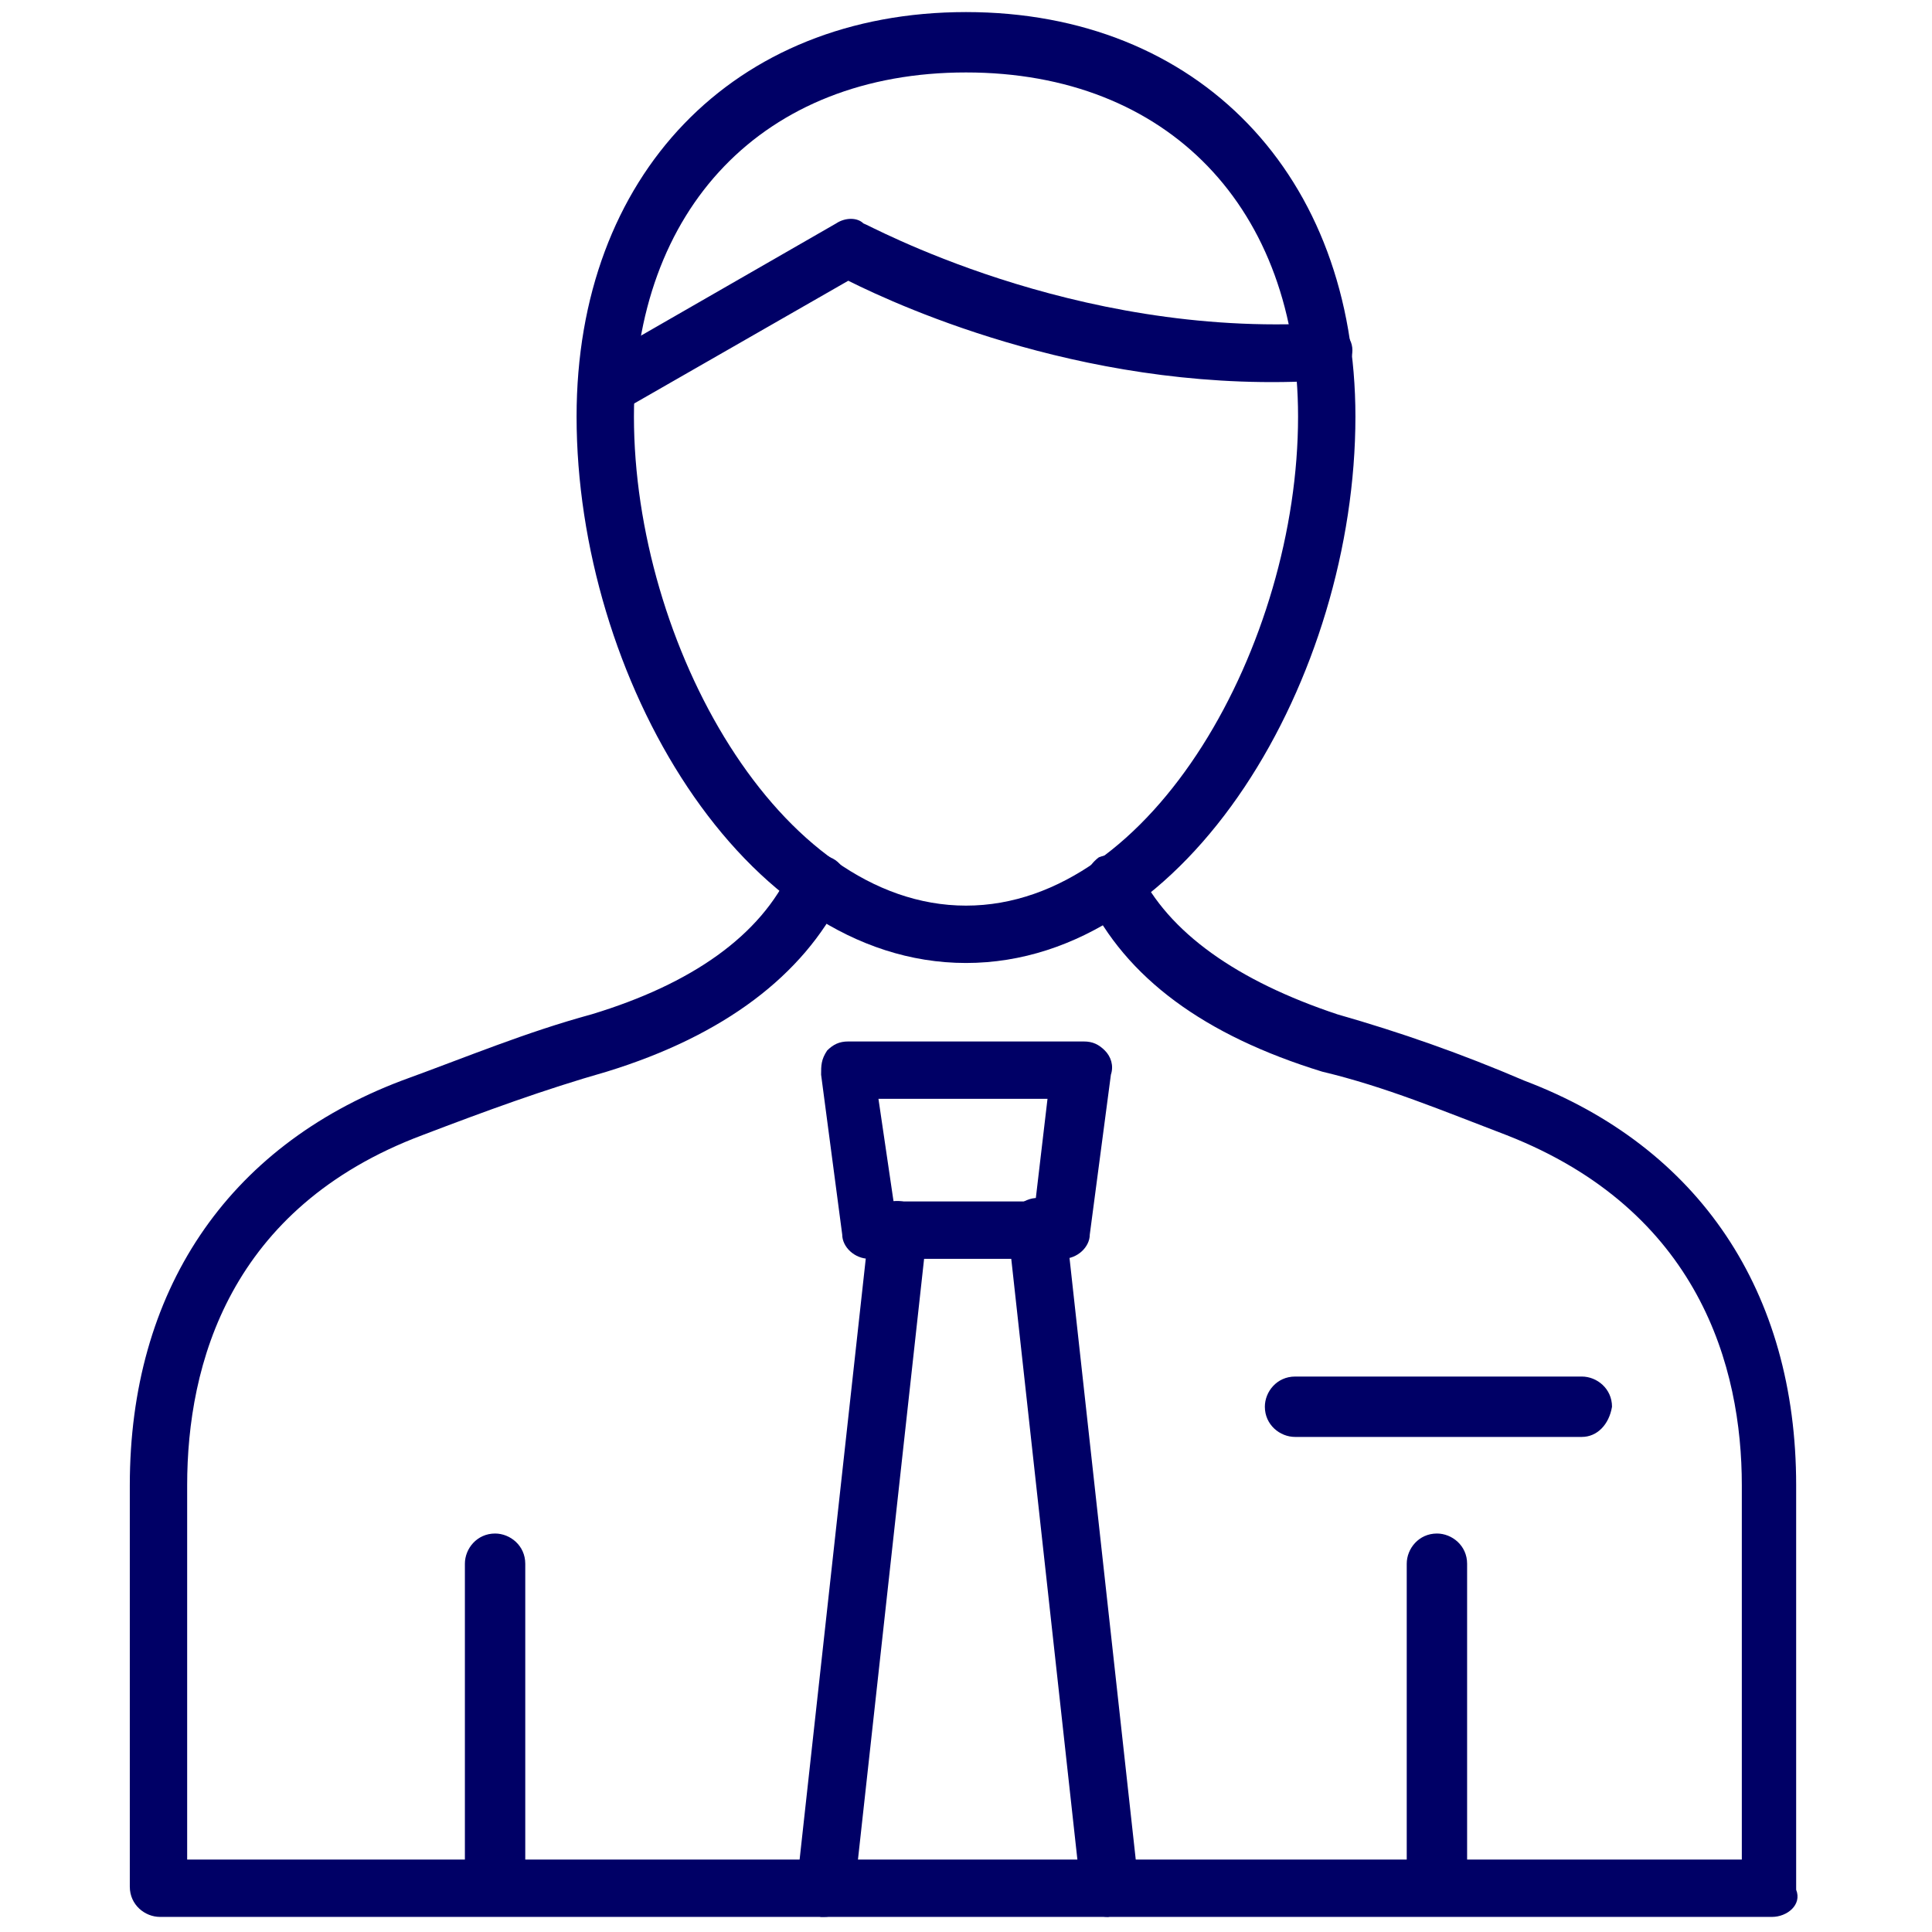 <svg xmlns:xlink="http://www.w3.org/1999/xlink" xmlns="http://www.w3.org/2000/svg" enable-background="new 0 0 64 64" viewBox="0 0 64 64" width="120" height="120"><path d="M32,31.9c-7.4,0-12.9-9.5-12.9-18.1c0-8,5.2-13.4,12.9-13.4c7.7,0,12.9,5.4,12.9,13.4C44.9,22.4,39.4,31.9,32,31.9z
				 M32,2.4c-6.7,0-11,4.5-11,11.4C21,21.3,25.8,30,32,30s11-8.7,11-16.2C43,6.9,38.7,2.4,32,2.4z" fill="#000066" class="color000 svgShape"></path><path d="M20.1 13.8c-.3 0-.7-.2-.8-.5-.3-.5-.1-1 .4-1.3l8-4.6c.3-.2.7-.2.9 0 .1 0 6.9 3.8 15.2 3.3.5 0 1 .4 1 .9 0 .5-.4 1-.9 1-7.6.5-14-2.4-15.8-3.3l-7.5 4.3C20.4 13.8 20.3 13.8 20.1 13.8zM58.7 63.5H5.3c-.5 0-1-.4-1-1V49.2c0-6.4 3.2-11.2 9-13.4 2.2-.8 4.1-1.6 6.3-2.2 3.3-1 5.6-2.6 6.6-4.8.2-.5.8-.7 1.3-.4.5.2.7.8.4 1.3-1.3 2.6-3.9 4.6-7.8 5.8-2.1.6-4 1.3-6.1 2.1C7.6 40 6.2 45.2 6.2 49.2v12.4h51.5V49.2c0-3.9-1.4-9.1-7.8-11.6-2.1-.8-4-1.6-6.1-2.1-3.9-1.2-6.5-3.1-7.8-5.8-.2-.5 0-1 .4-1.3.5-.2 1 0 1.3.4 1 2.1 3.3 3.7 6.6 4.8 2.1.6 4.1 1.3 6.2 2.2 5.8 2.2 9 7 9 13.4v13.4C59.7 63.1 59.2 63.5 58.7 63.5z" fill="#000066" class="color000 svgShape"></path><path d="M35.2,41.7h-6.4c-0.5,0-0.9-0.4-0.9-0.8l-0.7-5.3c0-0.3,0-0.5,0.2-0.8c0.2-0.2,0.4-0.3,0.7-0.3h7.8
					c0.3,0,0.5,0.1,0.7,0.3c0.2,0.2,0.3,0.5,0.2,0.8l-0.7,5.3C36.1,41.3,35.7,41.7,35.2,41.7z M29.6,39.8h4.7l0.4-3.4h-5.6
					L29.6,39.8z" fill="#000066" class="color000 svgShape"></path><path d="M27.3 63.5c0 0-.1 0-.1 0-.5-.1-.9-.5-.8-1.1l2.4-21.8c.1-.5.5-.9 1.1-.8.5.1.9.5.8 1.1l-2.4 21.8C28.2 63.1 27.8 63.5 27.3 63.5zM36.7 63.5c-.5 0-.9-.4-.9-.9l-2.4-21.8c-.1-.5.3-1 .8-1.1.5-.1 1 .3 1.1.8l2.4 21.8c.1.5-.3 1-.8 1.1C36.8 63.5 36.7 63.5 36.7 63.5zM16.4 63.4c-.5 0-1-.4-1-1V51.8c0-.5.4-1 1-1 .5 0 1 .4 1 1v10.6C17.3 63 16.9 63.4 16.4 63.4zM47.6 63.4c-.5 0-1-.4-1-1V51.8c0-.5.4-1 1-1 .5 0 1 .4 1 1v10.6C48.6 63 48.2 63.4 47.6 63.4zM52.4 47.6h-9.5c-.5 0-1-.4-1-1 0-.5.4-1 1-1h9.5c.5 0 1 .4 1 1C53.3 47.2 52.9 47.6 52.4 47.6z" fill="#000066" class="color000 svgShape"></path></svg>